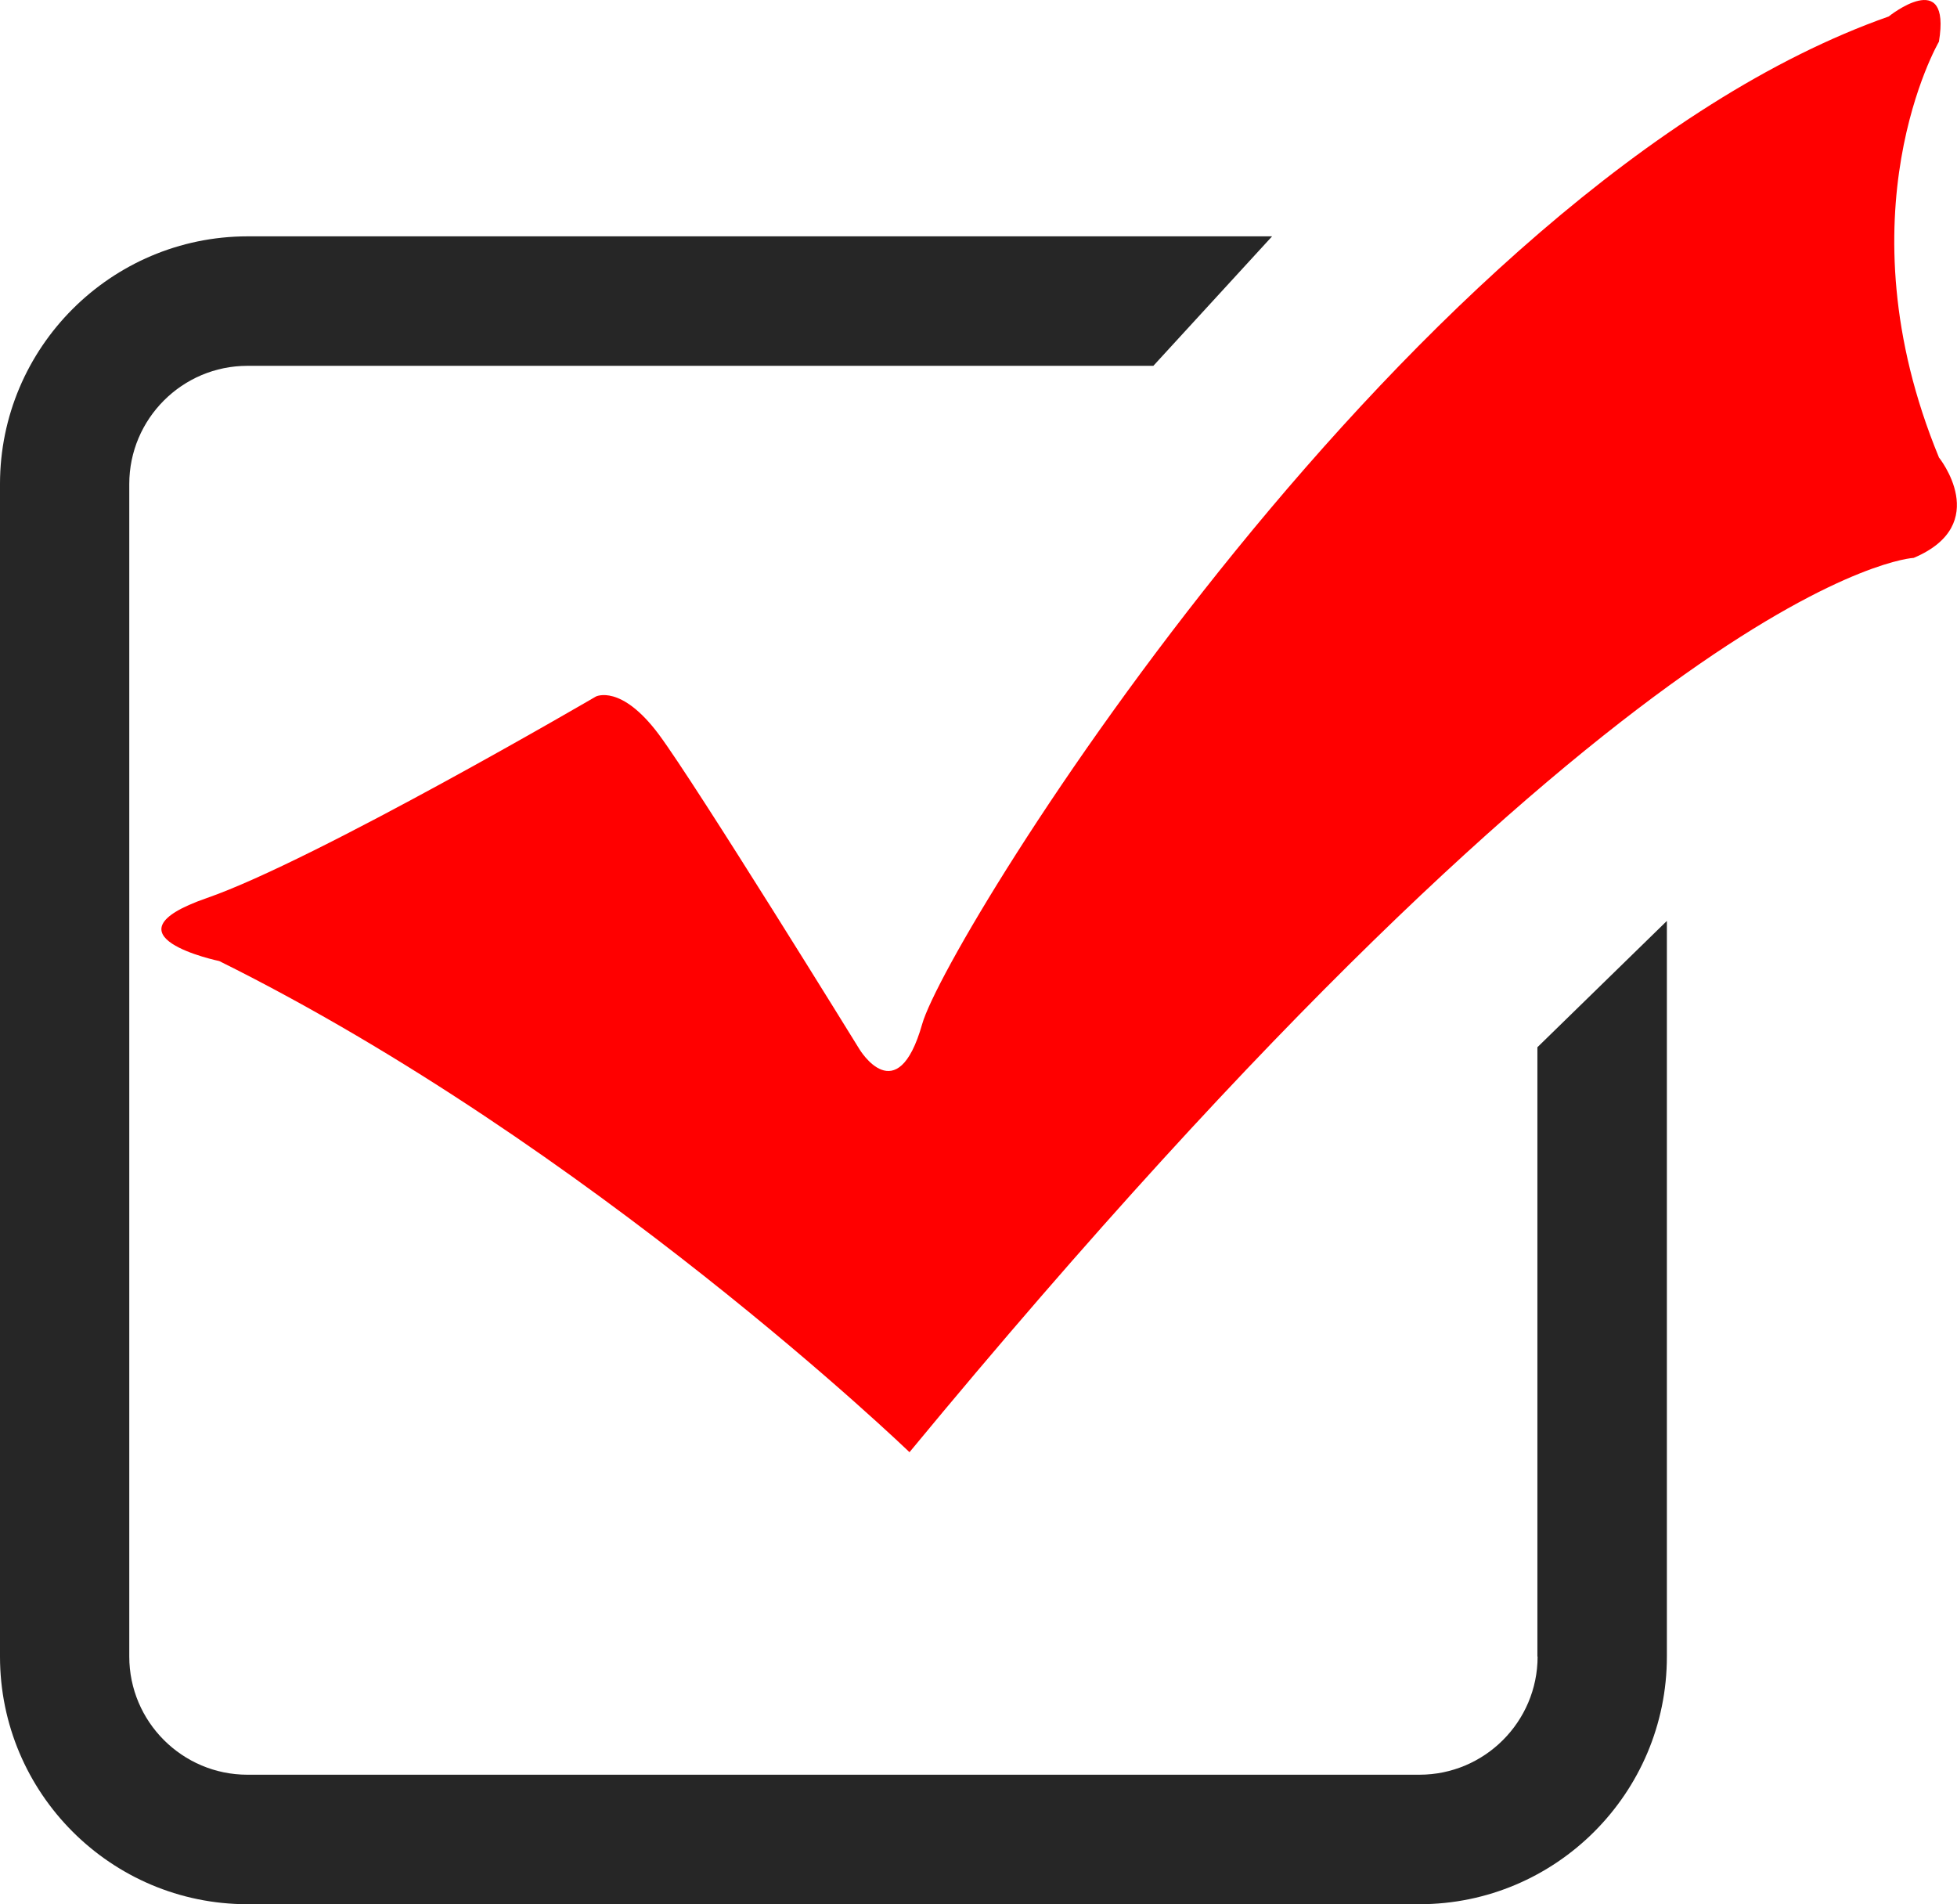 <svg xmlns="http://www.w3.org/2000/svg" id="_&#x30EC;&#x30A4;&#x30E4;&#x30FC;_2" data-name="&#x30EC;&#x30A4;&#x30E4;&#x30FC; 2" viewBox="0 0 98.55 95.88"><defs><style>      .cls-1 {        fill: #262626;      }      .cls-1, .cls-2 {        fill-rule: evenodd;      }      .cls-2 {        fill: red;      }    </style></defs><g id="_&#x30EC;&#x30A4;&#x30E4;&#x30FC;_1-2" data-name="&#x30EC;&#x30A4;&#x30E4;&#x30FC; 1"><g><path class="cls-1" d="M77.43,83.41c0,3.28-2.67,5.95-5.95,5.95H12.46c-3.28,0-5.95-2.67-5.95-5.95V24.37c0-3.28,2.67-5.95,5.95-5.95h45.62l5.98-6.52H12.46C5.59,11.91,0,17.5,0,24.37v59.04c0,6.88,5.59,12.47,12.46,12.47h59.02c6.87,0,12.46-5.59,12.46-12.47v-37.04l-6.52,6.36v30.68Z"></path><path class="cls-2" d="M97.64,23.03c-5.06-12.26,0-20.93,0-20.93.63-3.81-2.53-1.27-2.53-1.27-24.02,8.46-47.41,46.3-48.67,50.73-1.26,4.44-3.16,1.27-3.16,1.27,0,0-8.22-13.32-10.11-15.86-1.9-2.54-3.16-1.9-3.16-1.9,0,0-14.12,8.25-19.6,10.15-5.48,1.9.63,3.17.63,3.17,18.75,9.3,34.76,24.73,34.76,24.73,36.66-44.39,50.57-45.03,50.57-45.03,4-1.69,1.26-5.07,1.26-5.07Z"></path></g></g></svg>